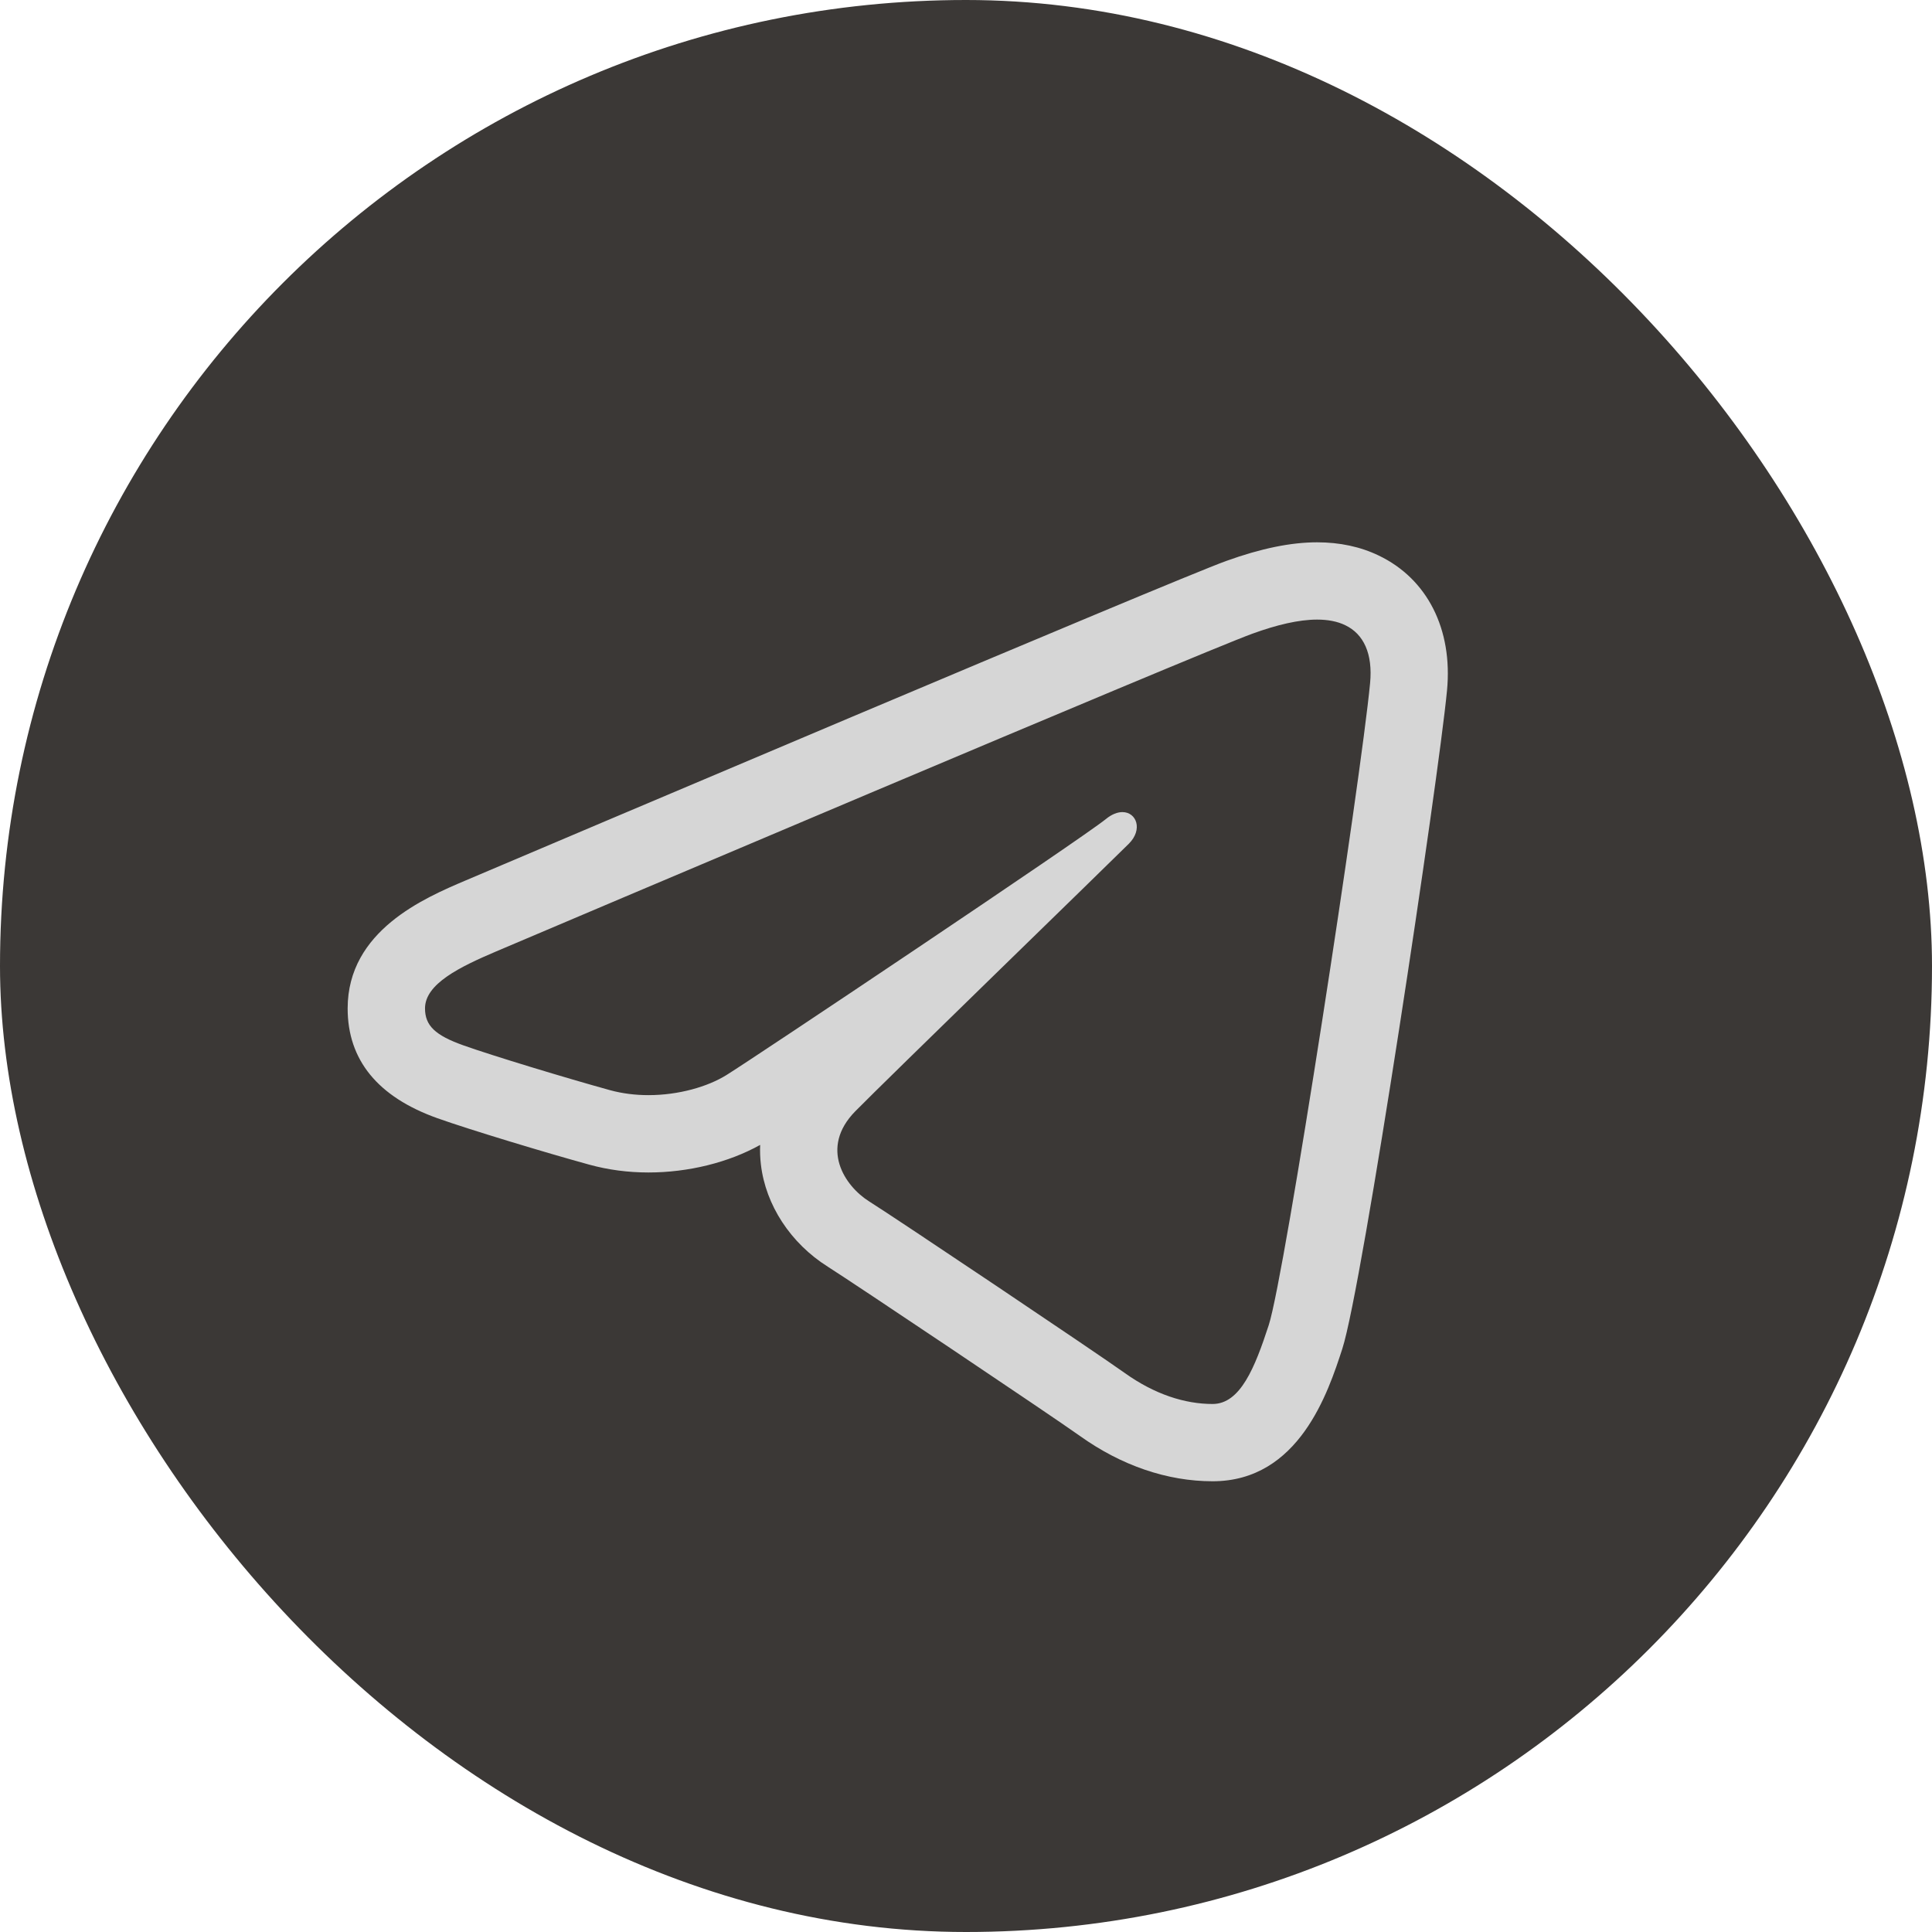 <?xml version="1.0" encoding="UTF-8"?> <svg xmlns="http://www.w3.org/2000/svg" width="70" height="70" viewBox="0 0 70 70" fill="none"><g clip-path="url(#clip0_11_593)"><rect width="70" height="70" fill="#3B3836"></rect><path d="M47.723 22.449C48.108 22.449 48.453 22.512 48.744 22.654C49.406 22.972 49.743 23.681 49.641 24.752C49.302 28.285 46.554 46.213 45.969 48.011C45.468 49.548 44.94 50.869 43.935 50.869C42.929 50.869 41.832 50.519 40.75 49.745C39.667 48.972 32.481 44.152 31.483 43.524C30.608 42.972 29.683 41.596 30.986 40.266C32.06 39.171 40.205 31.265 40.901 30.569C41.419 30.05 41.175 29.424 40.667 29.424C40.492 29.424 40.285 29.498 40.068 29.676C39.217 30.372 27.349 38.313 26.321 38.951C25.641 39.374 24.588 39.679 23.495 39.679C23.029 39.679 22.555 39.623 22.102 39.499C20.523 39.063 17.85 38.253 16.789 37.875C15.768 37.511 15.399 37.161 15.399 36.536C15.399 35.649 16.65 35.037 17.97 34.475C19.365 33.883 43.494 23.637 45.381 22.958C46.255 22.641 47.053 22.449 47.723 22.449ZM47.723 19.649C46.766 19.649 45.689 19.871 44.43 20.324C42.476 21.028 19.489 30.789 16.874 31.899C15.379 32.535 12.596 33.718 12.596 36.538C12.596 38.407 13.689 39.744 15.845 40.514C17.004 40.927 19.758 41.76 21.355 42.199C22.033 42.385 22.753 42.481 23.493 42.481C24.942 42.481 26.4 42.119 27.542 41.482C27.532 41.718 27.541 41.956 27.569 42.194C27.741 43.664 28.647 45.047 29.991 45.894C30.87 46.448 38.05 51.26 39.123 52.024C40.629 53.101 42.294 53.669 43.935 53.669C47.071 53.669 48.125 50.433 48.632 48.877C49.367 46.619 52.118 28.257 52.428 25.018C52.64 22.799 51.715 20.971 49.953 20.128C49.294 19.81 48.542 19.649 47.723 19.649Z" fill="#D6D6D6"></path></g><defs><clipPath id="clip0_11_593"><rect width="70" height="70" rx="35" fill="white"></rect></clipPath></defs></svg> 